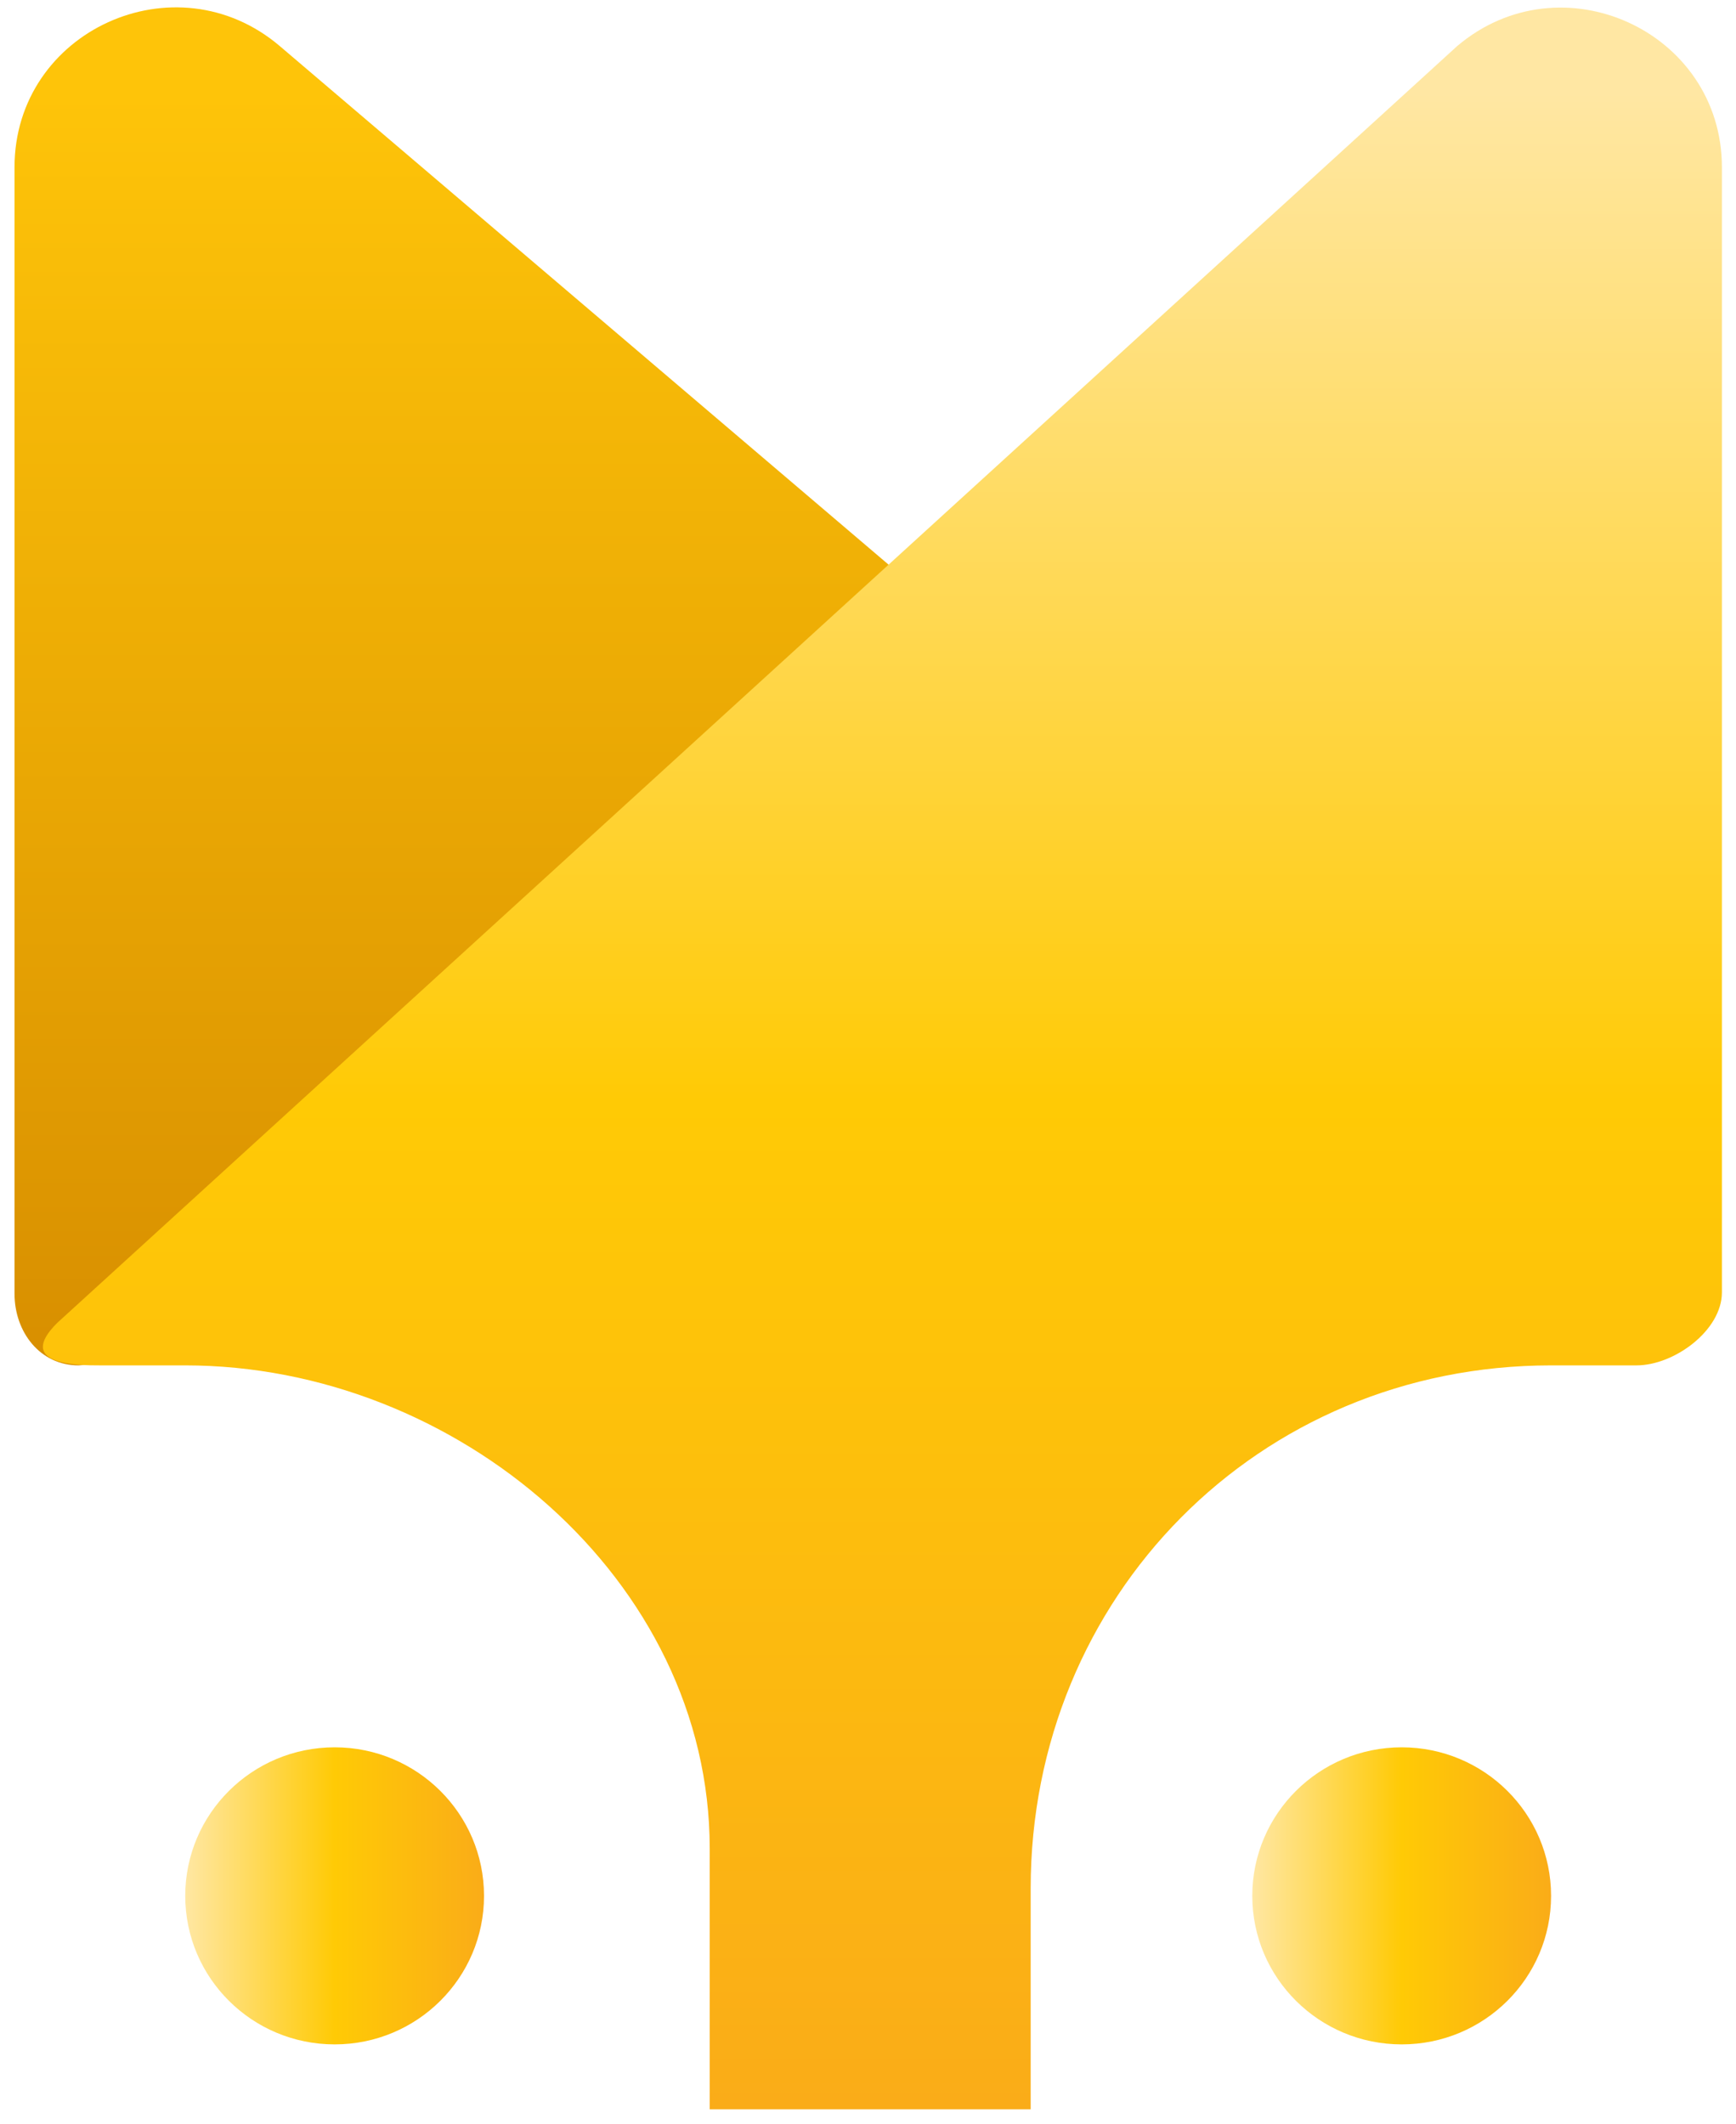 <svg width="85" height="104" viewBox="0 0 85 104" fill="none" xmlns="http://www.w3.org/2000/svg">
<path d="M16.385 100.108C20.424 100.108 23.699 96.852 23.699 92.835C23.699 88.818 20.424 85.561 16.385 85.561C12.345 85.561 9.07 88.818 9.07 92.835C9.07 96.852 12.345 100.108 16.385 100.108Z" fill="url(#paint0_linear)"/>
<path d="M68.631 100.108C72.671 100.108 75.945 96.852 75.945 92.835C75.945 88.818 72.671 85.561 68.631 85.561C64.591 85.561 61.316 88.818 61.316 92.835C61.316 96.852 64.591 100.108 68.631 100.108Z" fill="url(#paint1_linear)"/>
<path d="M63.271 62.588L3.846 66.859C1.958 66.859 0.711 65.224 0.711 63.35V8.188C0.711 1.51 8.599 -2.089 13.703 2.26L68.391 48.847C73.933 53.565 70.57 62.588 63.271 62.588Z" fill="url(#paint2_linear)"/>
<path d="M4.89 66.859H9.069C22.334 66.859 34.75 77.335 34.75 90.52V103.286H50.465V92.471C50.465 78.208 61.591 66.859 75.945 66.859H80.125C81.987 66.859 84.31 65.138 84.31 63.286V51.628V8.196C84.31 1.523 76.433 -2.075 71.336 2.267L2.8 64.78C0.71 66.859 3.866 66.859 4.89 66.859Z" fill="url(#paint3_linear)"/>
<defs>
<linearGradient id="paint0_linear" x1="9.069" y1="92.834" x2="23.701" y2="92.834" gradientUnits="userSpaceOnUse">
<stop stop-color="#FFE7A3"/>
<stop offset="0.5" stop-color="#FFCA05"/>
<stop offset="1" stop-color="#FAAC18"/>
</linearGradient>
<linearGradient id="paint1_linear" x1="61.313" y1="92.834" x2="75.945" y2="92.834" gradientUnits="userSpaceOnUse">
<stop stop-color="#FFE7A3"/>
<stop offset="0.5" stop-color="#FFCA05"/>
<stop offset="1" stop-color="#FAAC18"/>
</linearGradient>
<linearGradient id="paint2_linear" x1="35.932" y1="4.517" x2="35.932" y2="66.744" gradientUnits="userSpaceOnUse">
<stop stop-color="#FEC409"/>
<stop offset="1" stop-color="#D88F00"/>
</linearGradient>
<linearGradient id="paint3_linear" x1="43.447" y1="4.526" x2="43.447" y2="103.288" gradientUnits="userSpaceOnUse">
<stop stop-color="#FFE7A3"/>
<stop offset="0.5" stop-color="#FFCA05"/>
<stop offset="1" stop-color="#FAAC18"/>
</linearGradient>
</defs>
</svg>
